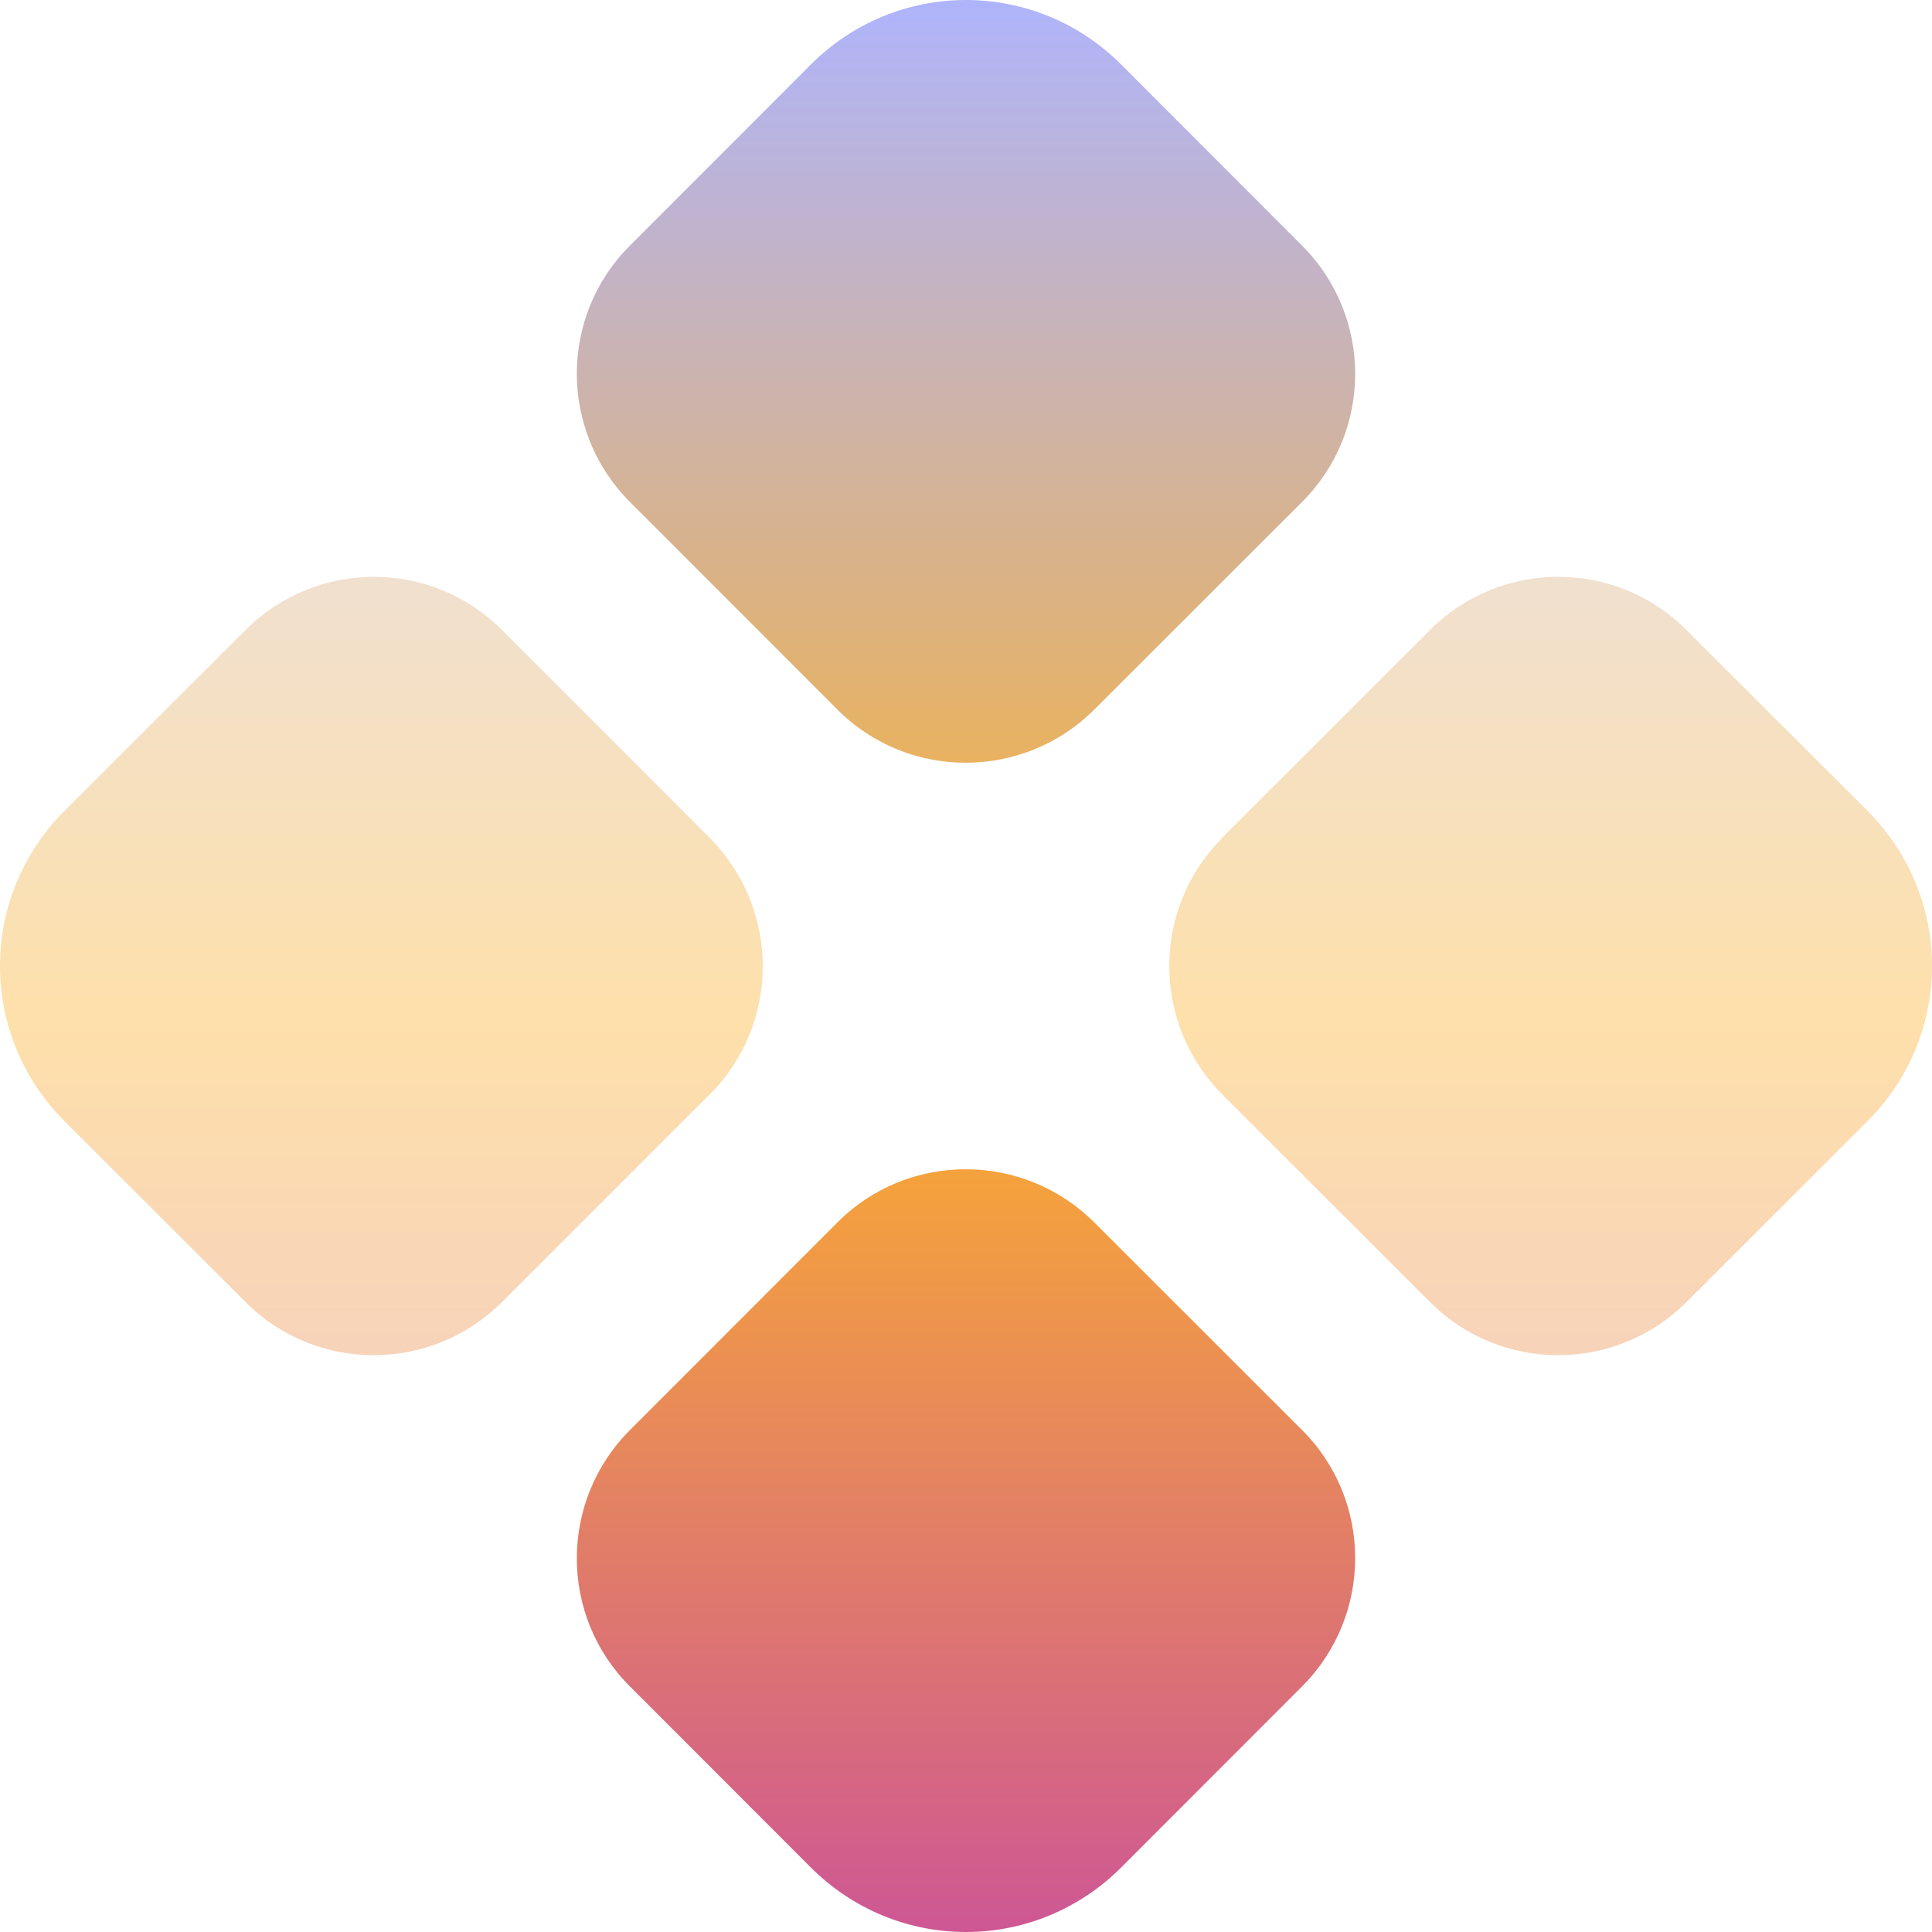 <svg xmlns="http://www.w3.org/2000/svg" fill="none" viewBox="0 0 12 12" height="12" width="12">
<g clip-path="url(#clip0_20653_125)">
<path fill-opacity="0.4" fill="url(#paint0_linear_20653_125)" d="M0 6C0 6.361 0.143 6.705 0.398 6.961L1.526 8.088C1.964 8.527 2.677 8.527 3.117 8.088L4.409 6.797C4.847 6.359 4.847 5.646 4.409 5.205L3.117 3.912C2.679 3.473 1.966 3.473 1.526 3.912L0.398 5.039C0.143 5.295 0 5.639 0 6ZM7.591 5.205C7.153 5.644 7.153 6.356 7.591 6.797L8.883 8.088C9.321 8.527 10.034 8.527 10.474 8.088L11.602 6.961C11.857 6.705 12 6.361 12 6C12 5.639 11.857 5.295 11.602 5.039L10.474 3.912C10.036 3.473 9.323 3.473 8.883 3.912L7.591 5.203V5.205Z"></path>
<path fill="url(#paint1_linear_20653_125)" d="M3.912 10.474C3.473 10.036 3.473 9.323 3.912 8.883L5.203 7.591C5.641 7.153 6.354 7.153 6.795 7.591L8.088 8.883C8.527 9.321 8.527 10.034 8.088 10.474L6.961 11.602C6.705 11.857 6.361 12 6 12C5.639 12 5.295 11.857 5.039 11.602L3.912 10.474ZM3.912 1.526C3.473 1.964 3.473 2.677 3.912 3.117L5.203 4.409C5.641 4.847 6.354 4.847 6.795 4.409L8.088 3.117C8.527 2.679 8.527 1.966 8.088 1.526L6.961 0.398C6.705 0.143 6.361 0 6 0C5.639 0 5.295 0.143 5.039 0.398L3.912 1.526Z"></path>
</g>
<defs>
<linearGradient gradientUnits="userSpaceOnUse" y2="12" x2="6" y1="0" x1="6" id="paint0_linear_20653_125">
<stop stop-color="#AFB4FB"></stop>
<stop stop-color="#FCB12B" offset="0.53"></stop>
<stop stop-color="#CE5794" offset="1"></stop>
</linearGradient>
<linearGradient gradientUnits="userSpaceOnUse" y2="12" x2="6" y1="0" x1="6" id="paint1_linear_20653_125">
<stop stop-color="#AFB4FB"></stop>
<stop stop-color="#FCB12B" offset="0.53"></stop>
<stop stop-color="#CE5794" offset="1"></stop>
</linearGradient>
<clipPath id="clip0_20653_125">
<rect fill="white" height="12" width="12"></rect>
</clipPath>
</defs>
</svg>
